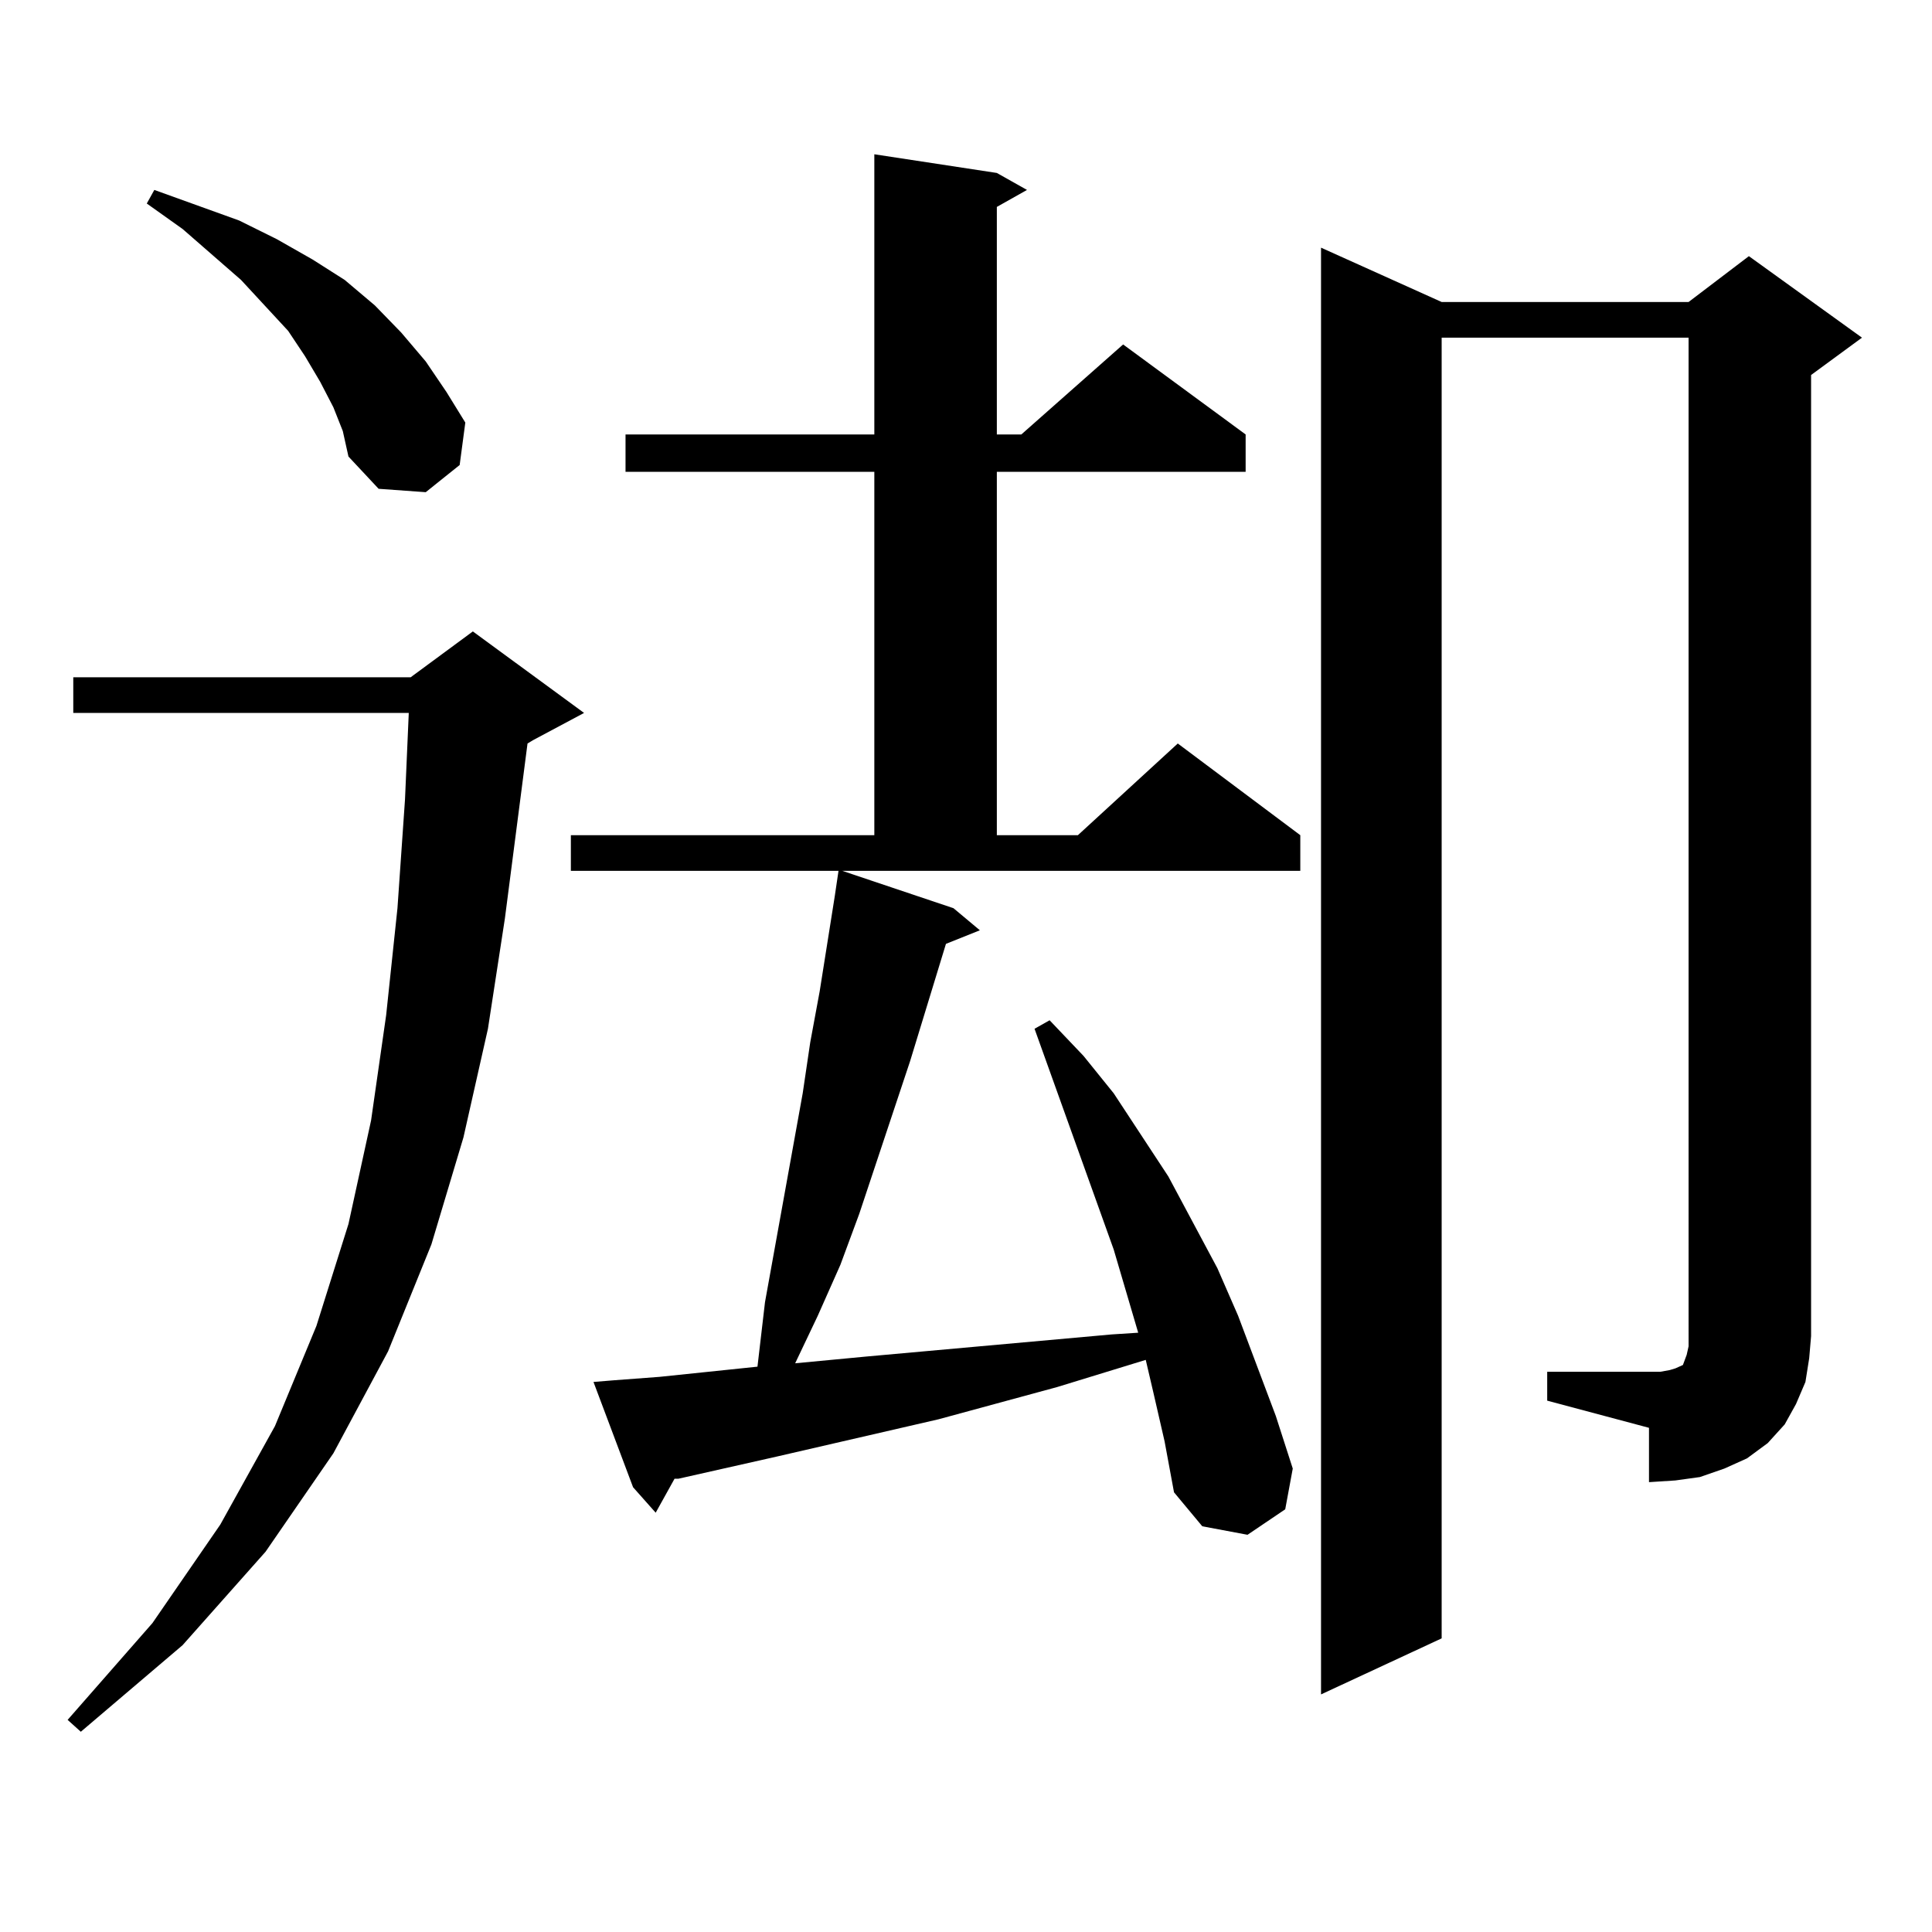 <?xml version="1.0" encoding="utf-8"?>
<!-- Generator: Adobe Illustrator 16.0.0, SVG Export Plug-In . SVG Version: 6.00 Build 0)  -->
<!DOCTYPE svg PUBLIC "-//W3C//DTD SVG 1.1//EN" "http://www.w3.org/Graphics/SVG/1.1/DTD/svg11.dtd">
<svg version="1.1" id="图层_1" xmlns="http://www.w3.org/2000/svg" xmlns:xlink="http://www.w3.org/1999/xlink" x="0px" y="0px"
	 width="1000px" height="1000px" viewBox="0 0 1000 1000" enable-background="new 0 0 1000 1000" xml:space="preserve">
<path d="M302.31,369.012l-26.341,14.063l-2.927,1.758l-11.707,90.527l-8.78,57.129l-12.683,56.25l-16.585,55.371l-22.438,55.371
	l-28.292,52.734l-35.121,50.977l-42.926,48.34l-52.682,44.824l-6.829-6.152L78.9,840.105l35.121-50.977l28.292-50.977l21.463-51.855
	l16.585-52.734l11.707-53.613l7.805-54.492l5.854-55.371l3.902-56.25l1.951-44.824H37.926v-18.457h174.63l32.194-23.73
	L302.31,369.012z M172.557,210.809l-6.829-13.184l-7.805-13.184l-8.78-13.184l-24.39-26.367L94.51,118.523L75.974,105.34
	l3.902-7.031l43.901,15.82l19.512,9.668l18.536,10.547l16.585,10.547l15.609,13.184l13.658,14.063l12.683,14.941l10.731,15.82
	l9.756,15.82l-2.927,21.973l-17.561,14.063l-24.39-1.758l-15.609-16.699l-2.927-13.184L172.557,210.809z M493.524,470.086
	l13.658,11.426l-17.561,7.031l-18.536,60.645l-26.341,79.102l-9.756,26.367l-11.707,26.367l-11.707,24.609l37.072-3.516
	l29.268-2.637l97.559-8.789l13.658-0.879l-12.683-43.066l-40.975-114.258l7.805-4.395l17.561,18.457l15.609,19.336l28.292,43.066
	l25.365,47.461l10.731,24.609l19.512,51.855l8.78,27.246l-3.902,21.094l-19.512,13.184l-23.414-4.395l-14.634-17.578l-4.878-26.367
	l-5.854-25.488l-3.902-16.699l-45.853,14.063l-61.462,16.699l-83.9,19.336l-50.73,11.426h-1.951l-9.756,17.578l-11.707-13.184
	l-20.487-54.492l10.731-0.879l23.414-1.758l50.73-5.273l3.902-33.398l19.512-108.105l3.902-26.367l4.878-26.367l7.805-49.219
	l1.951-13.184H295.48v-18.457H452.55V244.207H323.772v-19.336H452.55V79.852l63.413,9.668l15.609,8.789l-15.609,8.789v117.773
	h12.683l52.682-46.582l63.413,46.582v19.336H515.963v188.086h41.95l51.706-47.461l63.413,47.461v18.457H435.965L493.524,470.086z
	 M800.834,710.027h52.682h5.854l4.878-0.879l2.927-0.879l1.951-0.879l1.951-0.879l0.976-2.637l0.976-2.637l0.976-4.395v-5.273
	V174.773H746.201v673.242l-62.438,29.004V128.191l62.438,28.125h127.802l31.219-23.73l58.535,42.188l-26.341,19.336V691.57
	l-0.976,11.426l-1.951,12.305l-4.878,11.426l-5.854,10.547l-8.78,9.668l-10.731,7.91l-11.707,5.273l-12.683,4.395l-12.683,1.758
	l-13.658,0.879v-28.125l-52.682-14.063V710.027z"/>
</svg>
